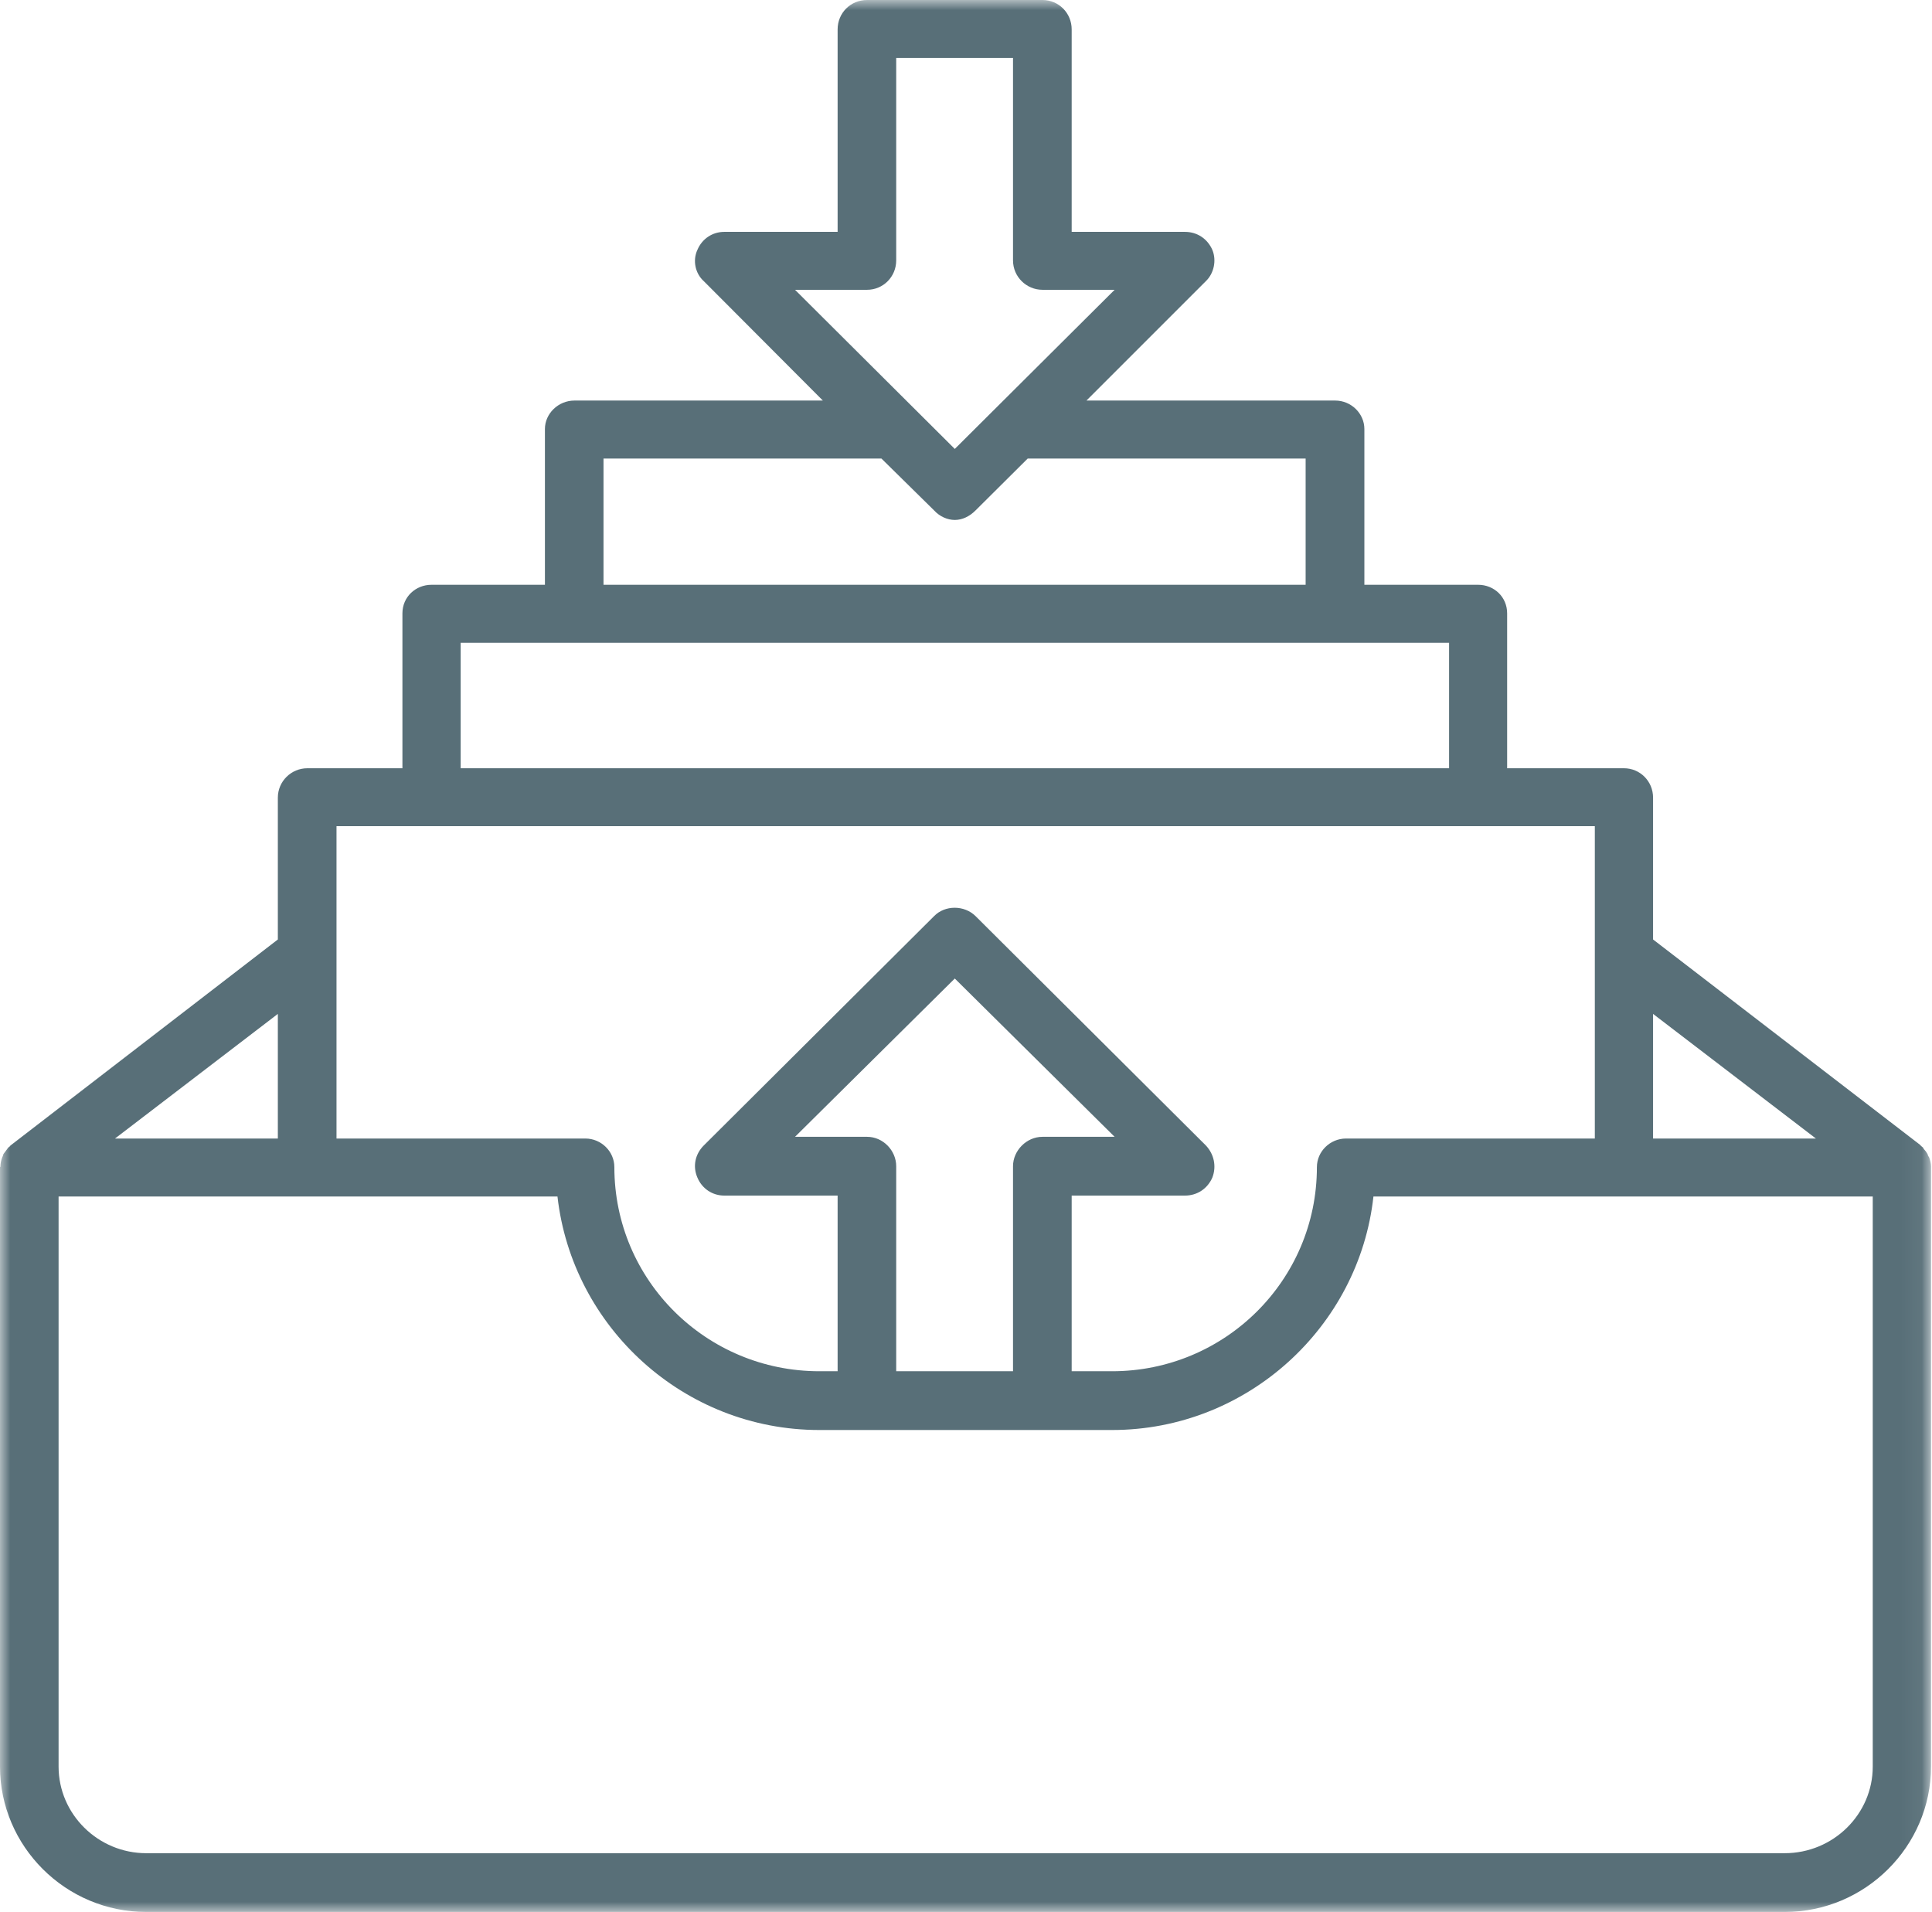 <?xml version="1.0" encoding="UTF-8"?>
<svg width="96px" height="95px" viewBox="0 0 96 95" version="1.1" xmlns="http://www.w3.org/2000/svg" xmlns:xlink="http://www.w3.org/1999/xlink">
    <title>archive copy</title>
    <defs>
        <polygon id="path-1" points="0 0 95.95 0 95.95 95 0 95"></polygon>
    </defs>
    <g id="archive-copy" stroke="none" stroke-width="1" fill="none" fill-rule="evenodd">
        <mask id="mask-2" fill="white">
            <use xlink:href="#path-1"></use>
        </mask>
        <g id="Clip-2"></g>
        <path d="M93.056,87.777 C93.056,90.14 91.096,92.08 88.678,92.08 L7.268,92.08 C4.871,92.08 2.911,90.14 2.911,87.777 L2.911,59.452 L13.373,59.452 L27.701,59.452 C28.435,65.939 33.98,71.053 40.714,71.053 L43.085,71.053 L51.8,71.053 L55.258,71.053 C61.965,71.053 67.532,65.939 68.245,59.452 L82.293,59.452 L93.056,59.452 L93.056,87.777 Z M13.806,50.378 L13.806,56.57 L12.728,56.57 L5.715,56.57 L13.806,50.378 Z M43.085,56.485 L39.504,56.485 L47.443,48.62 L55.385,56.485 L51.8,56.485 C51.006,56.485 50.336,57.17 50.336,57.947 L50.336,68.133 L44.532,68.133 L44.532,57.947 C44.532,57.17 43.883,56.485 43.085,56.485 L43.085,56.485 Z M79.246,41.05 L79.246,56.57 L66.883,56.57 C66.089,56.57 65.436,57.216 65.436,57.99 C65.436,63.619 60.862,68.133 55.258,68.133 L53.251,68.133 L53.251,59.405 L58.881,59.405 C59.488,59.405 60.001,59.063 60.243,58.505 C60.455,57.947 60.324,57.343 59.916,56.912 L48.478,45.522 C47.918,44.964 46.95,44.964 46.412,45.522 L34.973,56.912 C34.54,57.343 34.413,57.947 34.651,58.505 C34.884,59.063 35.402,59.405 35.987,59.405 L41.621,59.405 L41.621,68.133 L40.714,68.133 C35.1,68.133 30.527,63.619 30.527,57.99 C30.527,57.216 29.878,56.57 29.084,56.57 L16.721,56.57 L16.721,41.05 L79.246,41.05 Z M22.89,38.172 L72.004,38.172 L72.004,31.938 L22.89,31.938 L22.89,38.172 Z M29.988,22.784 L43.798,22.784 L46.412,25.358 C46.687,25.662 47.078,25.835 47.443,25.835 C47.812,25.835 48.177,25.662 48.478,25.358 L51.066,22.784 L64.876,22.784 L64.876,29.056 L29.988,29.056 L29.988,22.784 Z M43.085,14.399 C43.883,14.399 44.532,13.756 44.532,12.937 L44.532,2.878 L50.336,2.878 L50.336,12.937 C50.336,13.756 51.006,14.399 51.8,14.399 L55.385,14.399 L47.443,22.306 L39.504,14.399 L43.085,14.399 Z M90.231,56.57 L82.721,56.57 L82.14,56.57 L82.14,50.378 L90.231,56.57 Z M95.95,57.947 C95.95,57.816 95.908,57.643 95.861,57.516 C95.84,57.47 95.797,57.432 95.78,57.343 C95.734,57.258 95.67,57.17 95.585,57.081 C95.564,57.001 95.517,57.001 95.475,56.954 C95.428,56.912 95.428,56.912 95.39,56.87 L82.14,46.68 L82.14,39.635 C82.14,38.815 81.491,38.172 80.693,38.172 L74.889,38.172 L74.889,30.476 C74.889,29.66 74.24,29.056 73.446,29.056 L67.795,29.056 L67.795,21.317 C67.795,20.548 67.142,19.902 66.344,19.902 L53.985,19.902 L59.916,13.972 C60.324,13.583 60.455,12.937 60.243,12.421 C60.001,11.863 59.488,11.521 58.881,11.521 L53.251,11.521 L53.251,1.462 C53.251,0.642 52.602,-0 51.8,-0 L43.085,-0 C42.266,-0 41.621,0.642 41.621,1.462 L41.621,11.521 L35.987,11.521 C35.402,11.521 34.884,11.863 34.651,12.421 C34.413,12.937 34.54,13.583 34.973,13.972 L40.887,19.902 L28.545,19.902 C27.743,19.902 27.077,20.548 27.077,21.317 L27.077,29.056 L21.443,29.056 C20.65,29.056 19.996,29.66 19.996,30.476 L19.996,38.172 L15.274,38.172 C14.476,38.172 13.806,38.815 13.806,39.635 L13.806,46.68 L0.581,56.87 C0.539,56.912 0.513,56.912 0.492,56.954 C0.45,57.001 0.407,57.001 0.365,57.081 C0.297,57.17 0.233,57.258 0.17,57.343 C0.148,57.432 0.127,57.47 0.106,57.516 C0.059,57.643 0.021,57.816 0.021,57.947 C0.021,57.99 0,57.99 0,57.99 L0,87.777 C0,91.733 3.254,95 7.268,95 L88.678,95 C92.692,95 95.95,91.733 95.95,87.777 L95.95,57.99 L95.95,57.947 Z" id="Fill-1" fill="#586F78" mask="url(#mask-2)"></path>
    </g>
</svg>